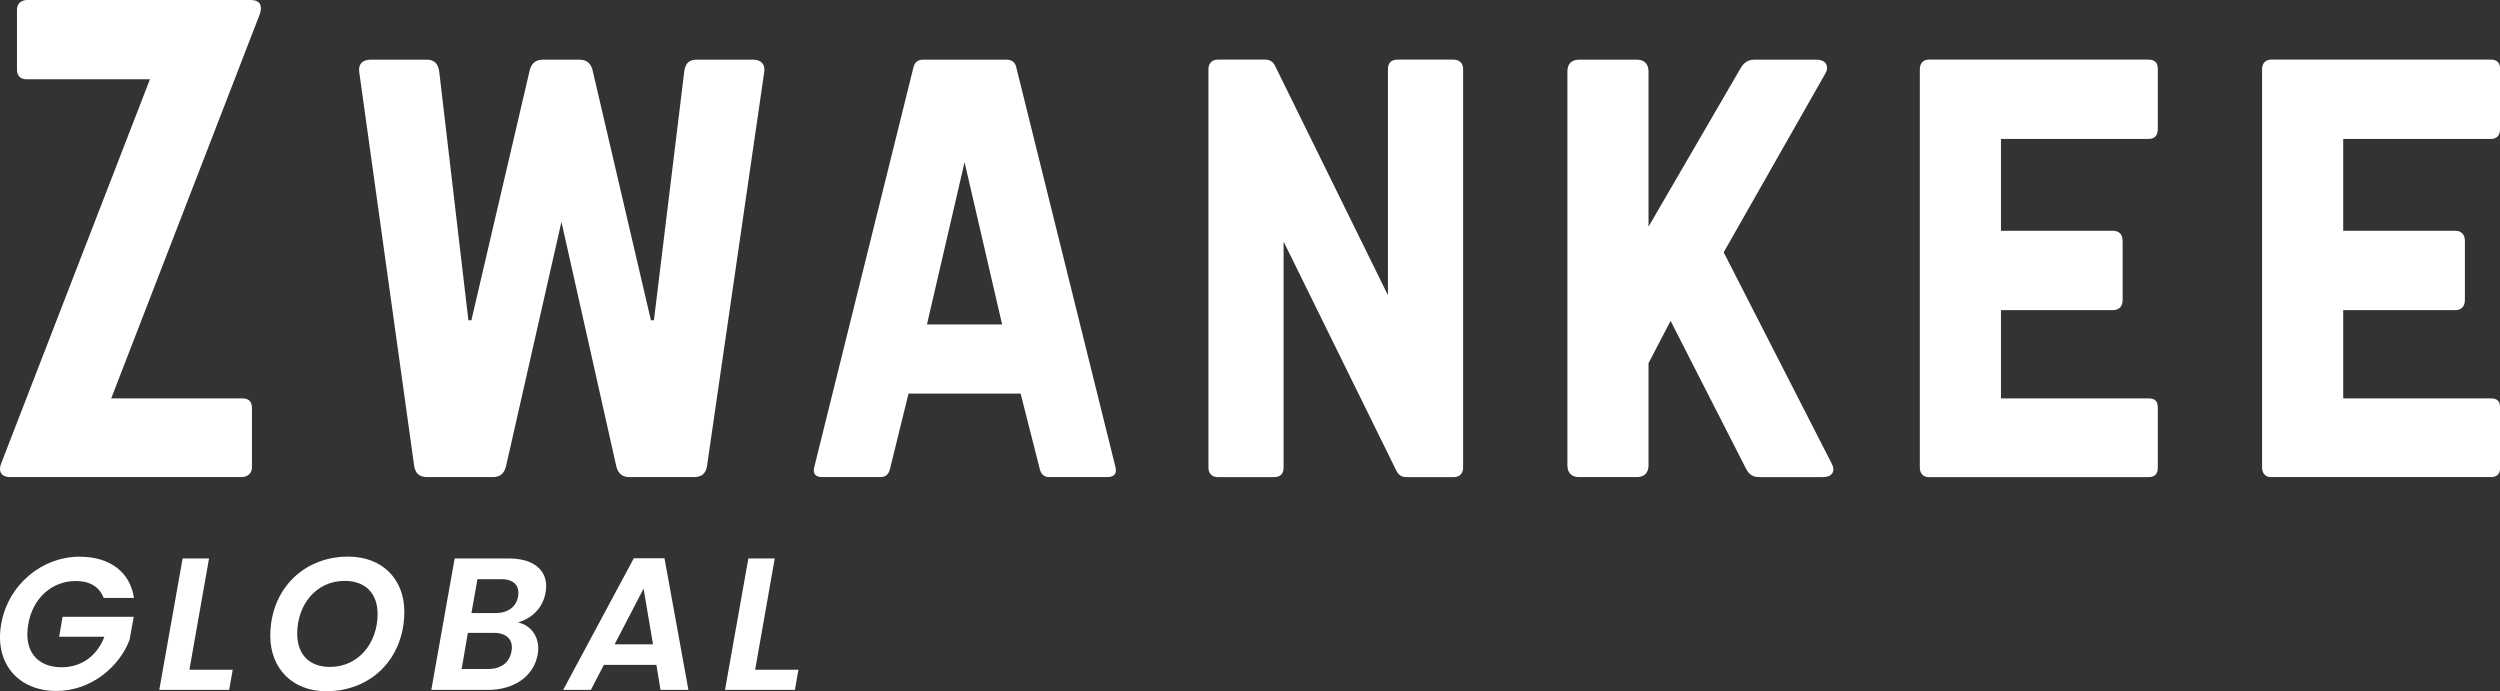 <svg xmlns="http://www.w3.org/2000/svg" fill="none" viewBox="0 0 217 60" height="60" width="217">
<rect x="0" y="0" width="217" height="60" fill="#333333" stroke="none"/>
<g clip-path="url(#clip0_351_680)">
<path fill="white" d="M21.766 0C22.595 0 22.801 0.519 22.545 1.244L9.654 34.579H21.041C21.56 34.579 21.87 34.838 21.87 35.408V40.532C21.87 41.051 21.56 41.361 21.041 41.412H0.903C0.074 41.412 -0.182 40.893 0.125 40.168L13.015 6.883H2.302C1.783 6.883 1.473 6.573 1.473 6.054V0.88C1.473 0.31 1.783 0.051 2.302 0H21.766Z"></path>
<path fill="white" d="M65.349 5.178C66.077 5.178 66.438 5.592 66.333 6.263L61.364 40.481C61.26 41.102 60.899 41.412 60.225 41.412H54.636C54.016 41.412 53.652 41.102 53.496 40.481L48.733 19.258L43.92 40.481C43.765 41.102 43.401 41.412 42.78 41.412H37.087C36.413 41.412 36.052 41.102 35.947 40.427L31.184 6.263C31.08 5.589 31.444 5.178 32.169 5.178H37.033C37.653 5.178 38.017 5.488 38.118 6.162L40.657 27.8H40.916L45.989 6.058C46.145 5.488 46.509 5.178 47.129 5.178H50.287C50.908 5.178 51.272 5.488 51.427 6.058L56.5 27.8H56.76L59.399 6.162C59.504 5.488 59.814 5.178 60.484 5.178H65.349Z"></path>
<path fill="white" d="M91.076 41.412C90.607 41.412 90.351 41.152 90.246 40.687L88.591 34.164H78.859L77.255 40.687C77.15 41.152 76.894 41.412 76.426 41.412H71.352C70.783 41.412 70.523 41.102 70.681 40.532L79.274 5.902C79.379 5.383 79.689 5.178 80.154 5.178H87.347C87.813 5.178 88.126 5.383 88.227 5.902L96.82 40.532C96.975 41.102 96.715 41.412 96.095 41.412H91.072H91.076ZM83.724 14.08L80.461 28.161H86.983L83.724 14.08Z"></path>
<path fill="white" d="M126.17 5.178C126.686 5.178 126.999 5.488 126.999 6.007V40.586C126.999 41.102 126.689 41.415 126.17 41.415H122.081C121.616 41.415 121.357 41.206 121.148 40.741L111.416 20.967V40.586C111.416 41.102 111.156 41.415 110.586 41.415H105.722C105.203 41.415 104.893 41.105 104.893 40.586V6.004C104.893 5.488 105.203 5.174 105.722 5.174H109.811C110.276 5.174 110.536 5.38 110.741 5.849L120.473 25.622V6.004C120.473 5.488 120.733 5.174 121.303 5.174H126.17V5.178Z"></path>
<path fill="white" d="M152.719 41.412C152.099 41.412 151.789 41.152 151.53 40.636L145.007 27.851L143.092 31.525V40.377C143.092 41.051 142.728 41.412 142.057 41.412H137.085C136.414 41.412 136.05 41.051 136.05 40.377V6.213C136.05 5.538 136.411 5.178 137.085 5.178H142.057C142.728 5.178 143.092 5.538 143.092 6.213V19.673L151.064 5.956C151.321 5.491 151.685 5.181 152.254 5.181H157.692C158.467 5.181 158.828 5.751 158.416 6.422L149.615 21.901L158.986 40.225C159.347 40.899 159.04 41.415 158.207 41.415H152.719V41.412Z"></path>
<path fill="white" d="M187.298 11.181C187.298 11.697 187.089 12.061 186.469 12.061H173.683V20.033H183.415C183.934 20.033 184.244 20.343 184.244 20.913V26.037C184.244 26.607 183.934 26.917 183.415 26.917H173.683V34.579H186.469C187.089 34.579 187.298 34.839 187.298 35.408V40.586C187.298 41.102 187.089 41.415 186.469 41.415H167.42C166.951 41.415 166.641 41.105 166.641 40.586V6.004C166.641 5.488 166.951 5.174 167.42 5.174H186.469C187.089 5.174 187.298 5.484 187.298 6.004V11.181Z"></path>
<path fill="white" d="M217.006 11.181C217.006 11.697 216.797 12.061 216.177 12.061H203.391V20.033H213.123C213.642 20.033 213.952 20.343 213.952 20.913V26.037C213.952 26.607 213.642 26.917 213.123 26.917H203.391V34.579H216.177C216.797 34.579 217.006 34.839 217.006 35.408V40.586C217.006 41.102 216.797 41.415 216.177 41.415H197.128C196.659 41.415 196.349 41.105 196.349 40.586V6.004C196.349 5.488 196.659 5.174 197.128 5.174H216.177C216.797 5.174 217.006 5.484 217.006 6.004V11.181Z"></path>
</g>
<path fill="white" d="M6.938 48.324C9.488 48.324 11.288 49.615 11.63 51.903H8.997C8.637 50.938 7.789 50.431 6.576 50.431C4.535 50.431 2.85 51.886 2.459 54.16C2.034 56.48 3.21 57.918 5.351 57.918C7.1 57.918 8.439 56.905 9.06 55.27H5.136L5.43 53.536H11.608L11.248 55.529C10.383 57.849 7.933 59.974 4.894 59.974C1.577 59.974 -0.501 57.57 0.105 54.155C0.711 50.739 3.638 48.319 6.936 48.319L6.938 48.324Z"></path>
<path fill="white" d="M18.143 48.477L16.441 58.134H20.199L19.891 59.883H13.825L15.852 48.475H18.141L18.143 48.477Z"></path>
<path fill="white" d="M28.311 59.998C25.387 59.998 23.461 58.02 23.461 55.193C23.461 51.206 26.304 48.314 30.226 48.314C33.181 48.314 35.096 50.274 35.096 53.086C35.096 57.105 32.267 60 28.311 60V59.998ZM28.639 57.89C31.157 57.89 32.776 55.766 32.776 53.299C32.776 51.516 31.729 50.421 29.915 50.421C27.416 50.421 25.798 52.514 25.798 54.998C25.798 56.78 26.827 57.89 28.641 57.89H28.639Z"></path>
<path fill="white" d="M42.359 59.883H37.438L39.464 48.475H44.171C46.557 48.475 47.667 49.717 47.359 51.416C47.129 52.805 46.131 53.673 44.972 54.032C46.183 54.279 46.919 55.455 46.674 56.795C46.364 58.609 44.728 59.883 42.359 59.883ZM42.865 54.932H40.611L40.071 58.068H42.376C43.486 58.068 44.239 57.511 44.4 56.516C44.581 55.535 43.977 54.932 42.865 54.932ZM43.518 50.274H41.442L40.919 53.215H43.012C44.073 53.215 44.811 52.692 44.972 51.761C45.119 50.829 44.598 50.274 43.52 50.274H43.518Z"></path>
<path fill="white" d="M56.977 57.709H52.417L51.288 59.883H48.884L55.014 48.458H57.678L59.754 59.883H57.334L56.974 57.709H56.977ZM55.864 51.091L53.349 55.927H56.681L55.864 51.091Z"></path>
<path fill="white" d="M67.248 48.477L65.547 58.134H69.304L68.996 59.883H62.931L64.957 48.475H67.246L67.248 48.477Z"></path>
<defs>
<clipPath id="clip0_351_680">
<rect fill="white" height="41.412" width="217.006"></rect>
</clipPath>
</defs>
</svg>
